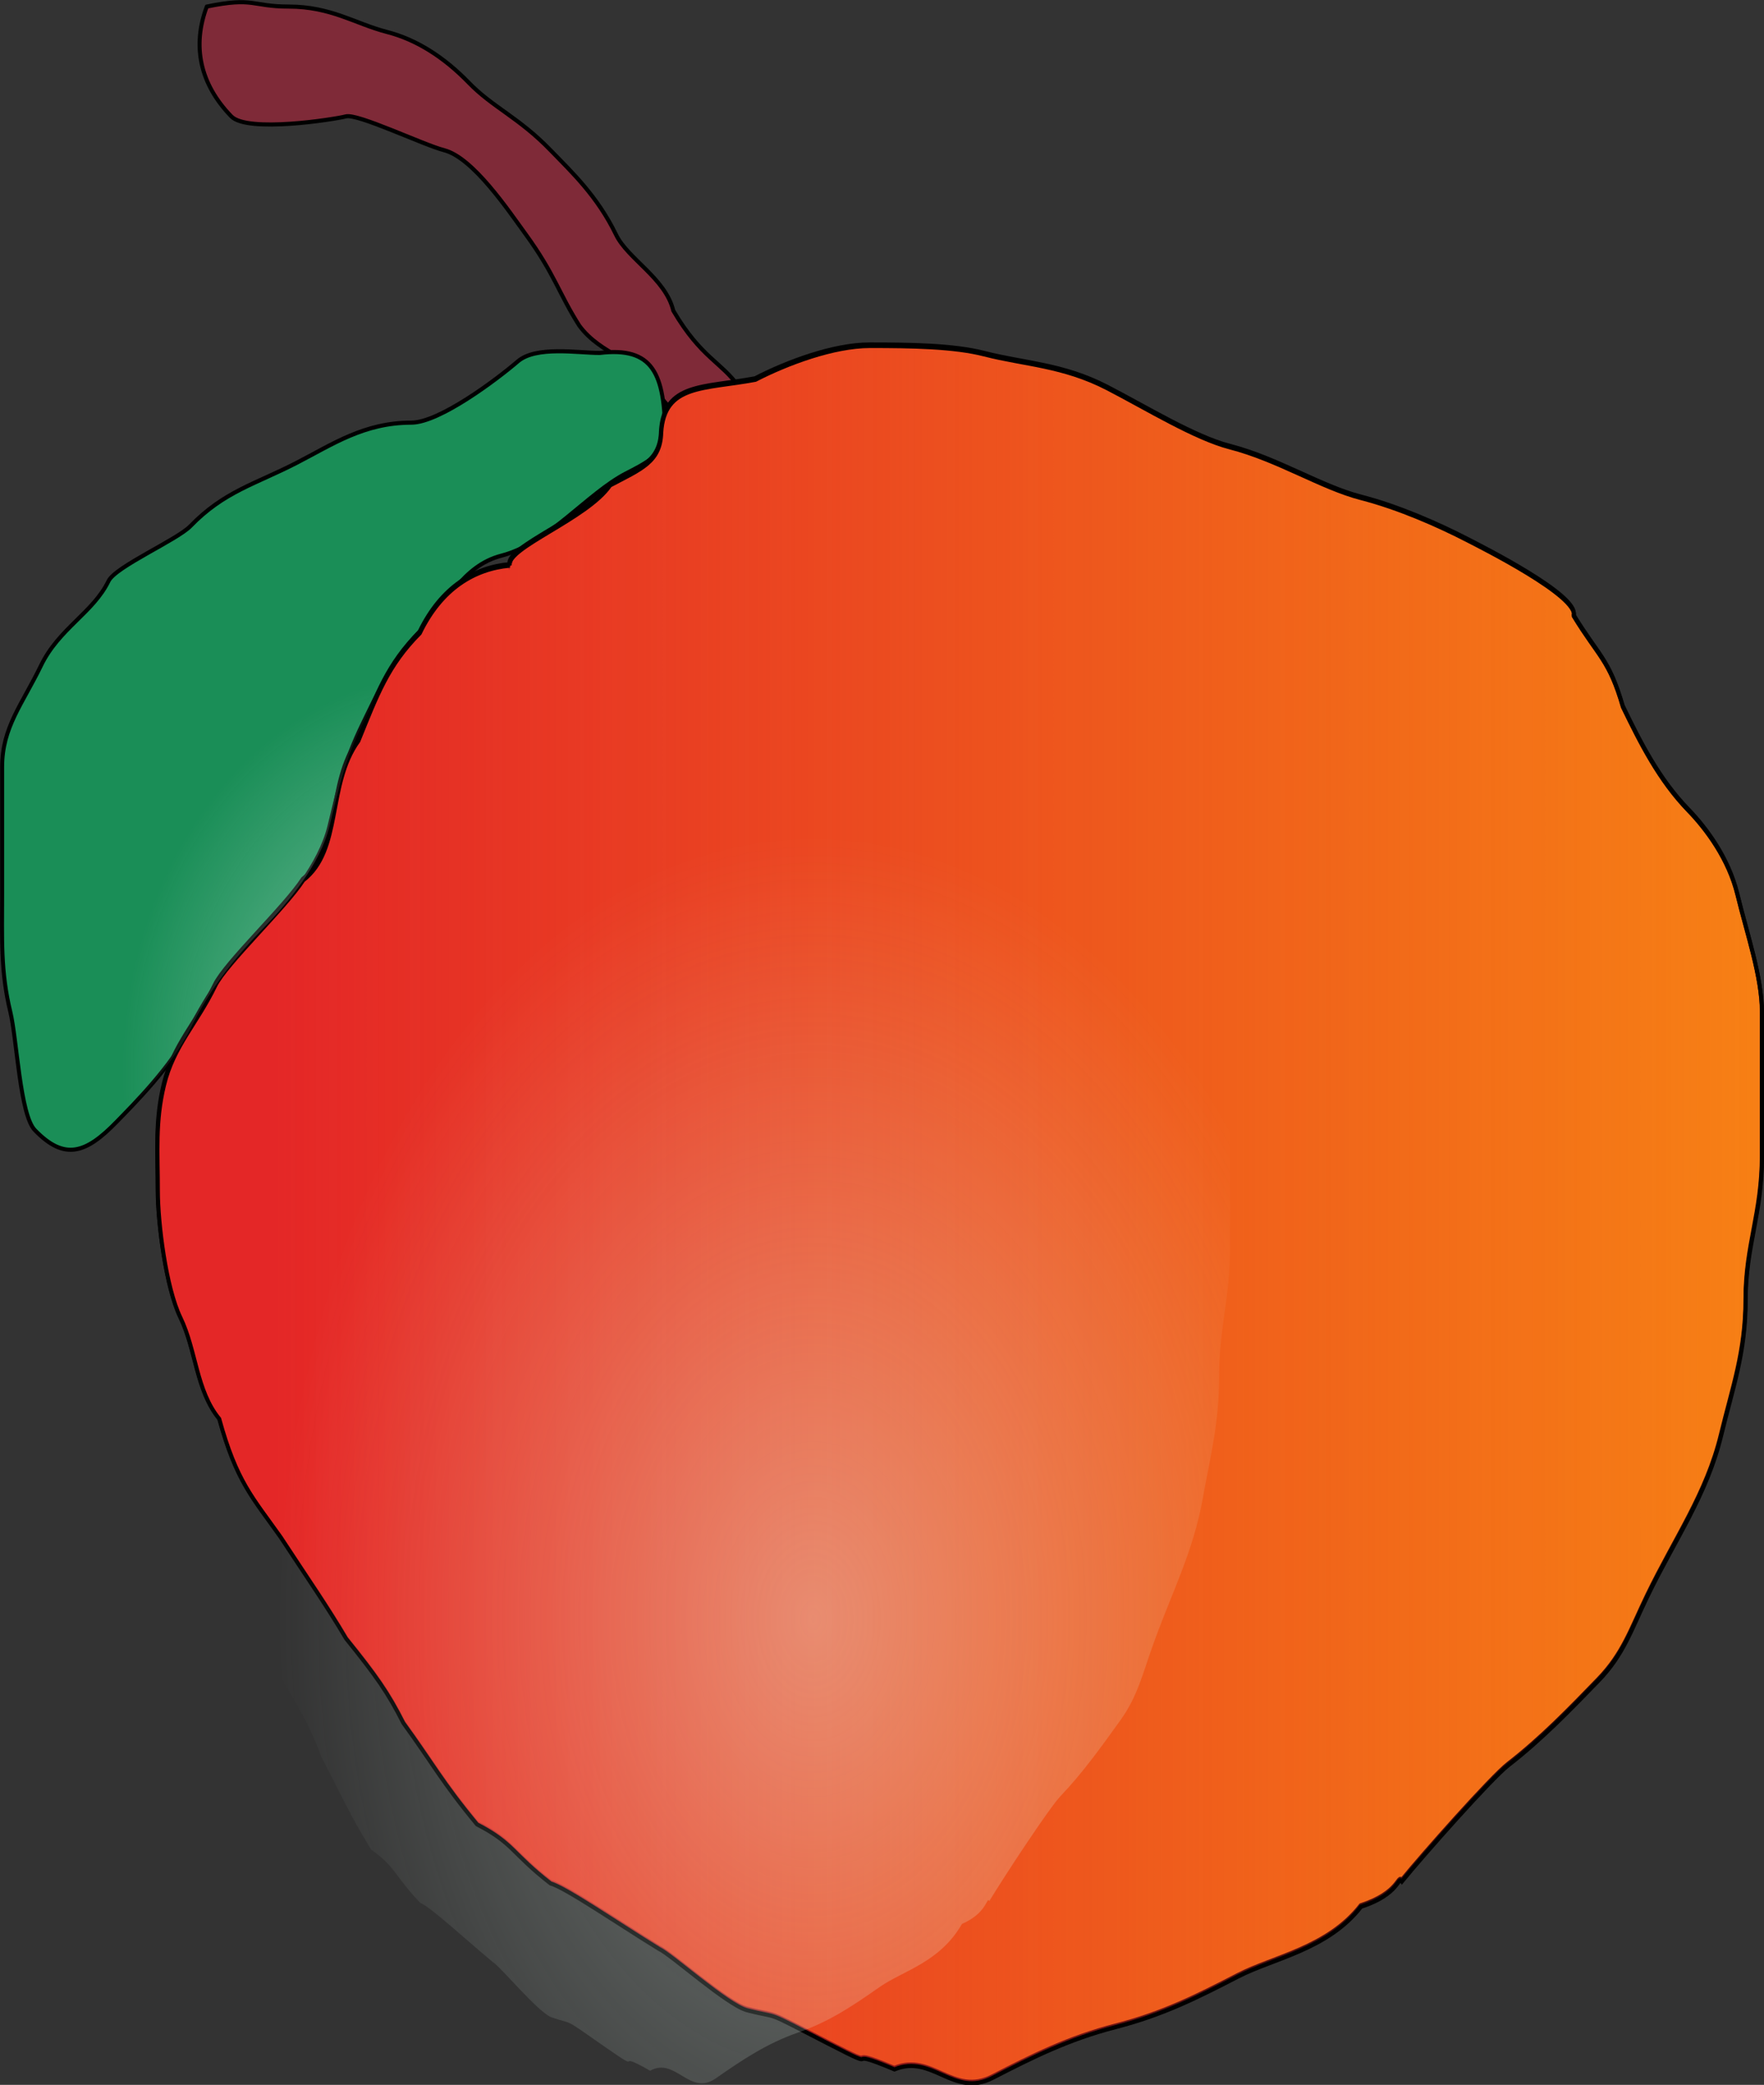 <?xml version="1.0" encoding="UTF-8"?>
<svg version="1.0" viewBox="0 0 626.01 739.64" xmlns="http://www.w3.org/2000/svg">
<rect x="0" y="0" width="626.01" height="739.64" fill="#333333" stroke="none"/>
<defs>
<linearGradient id="c" x1="260.48" x2="674.22" y1="166.49" y2="166.49" gradientTransform="matrix(.976 0 0 1.024 -95.223 542.39)" gradientUnits="userSpaceOnUse">
<stop stop-color="#e42727" offset="0"/>
<stop stop-color="#e42727" stop-opacity="0" offset="1"/>
</linearGradient>
<radialGradient id="b" cx="173.69" cy="522.14" r="83.267" gradientTransform="matrix(1 0 0 1.167 30.17 -9.238)" gradientUnits="userSpaceOnUse">
<stop stop-color="#e4f8ef" offset="0"/>
<stop stop-color="#e4f8ef" stop-opacity="0" offset="1"/>
</radialGradient>
<radialGradient id="a" cx="330.95" cy="635.07" r="201.5" gradientTransform="matrix(.668 0 0 .947 73.089 132.09)" gradientUnits="userSpaceOnUse">
<stop stop-color="#e4f8ef" offset="0"/>
<stop stop-color="#e4f8ef" stop-opacity="0" offset="1"/>
</radialGradient>
</defs>
<g transform="matrix(1.413 0 0 1.458 -127.04 -495.02)" fill-rule="evenodd">
<path d="m141.84 341.12c-3.7 9.54-1.76 18.8 6.16 26.72 4.06 4.06 25.88 0.73 28.78 0 2.99-0.74 19.41 6.91 24.67 8.23 7.28 1.82 16.17 14.71 20.56 20.55 7.18 9.58 8.24 14.27 13.36 22.1 5.32 7.11 15.6 9.11 17.47 12.85 3.82 7.64 12.35 12.35 16.45 20.55 0.68 1.37 1.19 2.4 2.57 3.09 22.5 22.04 17.18-5.03 3.59-21.59-4.35-6.03-9.46-7-16.44-18.5-1.98-7.91-11.43-12.57-14.39-18.5-4.67-9.34-11.04-15.15-16.45-20.55-7.98-7.99-14.56-10.45-20.55-16.45-6.21-6.2-13.09-10.47-20.56-12.33-7.91-1.98-13.98-6.17-24.67-6.17-9.3 0-8.59-2.39-20.55 0z" fill="#7f2a38" stroke="#000" stroke-width="1px"/>
<path d="m240.51 425.4c13.32-1.53 16.44 4.83 16.44 20.56 0 4.06-6.03 6.87-9.76 8.73-9.82 4.91-19.51 17.08-31.35 20.04-9.84 2.47-13.73 11.67-20.56 18.51-6.6 6.6-10.82 15.48-14.39 22.61-4.38 8.76-5.74 14.74-8.22 24.66-2.35 9.4-10.53 18.76-16.44 24.67-8.67 8.67-14.32 16.3-18.5 24.67-4.49 8.98-14.66 18.77-18.5 22.61-7.82 7.82-13.13 9.48-20.561 2.06-3.756-3.76-4.498-22.11-6.166-28.78-2.488-9.95-2.056-17.83-2.056-28.78v-30.84c0-9.63 5.035-15.2 9.763-24.66 4.5-9.01 13.11-12.87 16.96-20.56 1.76-3.51 17.21-10.01 20.56-13.36 8.46-8.47 16.33-10.22 26.72-15.42 9.03-4.51 16.93-9.76 28.78-9.76 7.01 0 21.38-10.45 26.72-14.9 4.6-3.83 15.06-2.06 20.56-2.06z" fill="#1a8e57" stroke="#000" stroke-width="1px"/>
<path d="m217.9 476.79c-8.84 0.78-17.15 5.51-22.62 16.45-8.04 7.85-10.68 14.93-15.41 26.2-8.01 10.68-4 26.51-13.88 33.92-4.47 6.7-19.42 20.33-22.1 25.7-4.63 9.26-10.46 14.62-12.84 24.15-2.25 8.96-1.55 16.4-1.55 25.7 0 7.93 2.05 23.62 5.66 30.83 4 8.01 3.93 17.77 9.76 24.67 4.35 15.32 8.38 19.12 15.42 28.78 6.93 10.25 11.65 16.78 16.44 24.66 7.63 9.17 10.55 13.21 14.39 20.56 7.3 9.73 9.7 14.35 18.5 24.67 9.27 4.63 8.71 7.06 18.5 14.39 3.53 0.88 17.37 10.06 27.24 15.93 2.95 1.27 17.12 13.66 22.1 14.9 9 2.25 3.13-0.49 20.55 8.22 14.98 7.49 1.85 0.19 16.45 6.17 9.55-3.82 14.76 7.01 24.67 2.06 10.05-5.03 19.2-9.43 30.83-12.34 11.97-2.99 20.39-7.11 30.83-12.33 8.86-4.43 22.51-6.58 30.84-16.96 9.73-3.06 9.25-7.54 10.28-6.17 5.14-6.12 22.45-25.06 26.72-28.26 8.3-6.23 15.41-13.35 22.61-20.56 6.33-6.33 8.22-12.32 12.34-20.55 6.97-13.96 14.91-24.71 18.5-39.06 2.9-11.61 6.16-20.17 6.16-32.89 0-13.26 4.11-20.98 4.11-34.95v-34.94c0-8.76-3.77-19.19-6.16-28.78-2.18-8.7-7.8-16.02-12.34-20.56-7.38-7.38-12.09-16.47-16.44-25.18-3.45-11.51-6.07-12.15-12.33-22.1 1.37-4.8-23.28-16.77-26.73-18.5-7.21-3.6-17.2-7.89-26.72-10.27-10-2.51-20.89-9.34-32.89-12.34-8.85-2.21-21-9.47-30.84-14.39-11.14-5.57-20.84-5.72-30.83-8.22-7.62-1.9-18.36-2.06-28.78-2.06-9.15 0-20.82 4.25-28.78 8.23-12.92 2.34-22.89 1.02-23.64 12.84-0.2 7.2-5.01 8.84-12.84 12.85-5.7 8.11-26.26 15.24-25.18 19.53z" fill="#f88713" stroke="#000" stroke-width="1px"/>
<path d="m217.95 477.16c-8.83 0.78-17.15 5.5-22.61 16.44-8.05 7.86-10.69 14.94-15.42 26.21-8.01 10.68-4 26.51-13.88 33.92-4.47 6.69-19.41 20.33-22.1 25.69-4.63 9.27-10.46 14.63-12.84 24.16-2.24 8.96-1.54 16.4-1.54 25.69 0 7.94 2.04 23.63 5.65 30.84 4 8.01 3.93 17.77 9.76 24.66 4.35 15.33 8.38 19.13 15.42 28.78 6.93 10.26 11.65 16.79 16.44 24.67 7.63 9.17 10.55 13.21 14.39 20.56 7.3 9.73 9.7 14.35 18.5 24.66 9.27 4.64 8.72 7.06 18.5 14.39 3.53 0.88 17.37 10.06 27.24 15.93 2.95 1.28 17.12 13.66 22.1 14.91 9 2.25 3.14-0.49 20.56 8.22 14.98 7.49 1.84 0.19 16.44 6.17 9.55-3.82 14.76 7 24.67 2.05 10.06-5.03 19.2-9.42 30.83-12.33 11.97-3 20.39-7.11 30.84-12.34 8.85-4.42 22.5-6.57 30.83-16.95 9.74-3.06 9.25-7.54 10.28-6.17 5.14-6.12 22.45-25.07 26.72-28.27 8.3-6.22 15.41-13.35 22.61-20.55 6.33-6.33 8.22-12.32 12.34-20.56 6.97-13.95 14.91-24.7 18.5-39.06 2.9-11.6 6.16-20.16 6.16-32.89 0-13.26 4.12-20.97 4.12-34.94v-34.95c0-8.76-3.77-19.19-6.17-28.77-2.18-8.7-7.79-16.02-12.33-20.56-7.39-7.38-12.09-16.47-16.45-25.18-3.45-11.52-6.07-12.15-12.33-22.1 1.37-4.81-23.28-16.78-26.73-18.5-7.21-3.61-17.2-7.9-26.72-10.28-10-2.5-20.88-9.33-32.89-12.33-8.85-2.21-21-9.47-30.83-14.39-11.15-5.57-20.85-5.73-30.84-8.22-7.61-1.91-18.36-2.06-28.78-2.06-9.15 0-20.82 4.25-28.77 8.22-12.92 2.35-22.89 1.03-23.64 12.85-0.21 7.2-5.02 8.83-12.85 12.85-5.7 8.1-26.26 15.24-25.18 19.53z" fill="url(#c)" stroke="#000" stroke-width="1px"/>
<path d="m240.51 425.4c13.32-1.53 16.44 4.83 16.44 20.56 0 4.06-6.03 6.87-9.76 8.73-9.82 4.91-19.51 17.08-31.35 20.04-9.84 2.47-13.73 11.67-20.56 18.51-6.6 6.6-10.82 15.48-14.39 22.61-4.38 8.76-5.74 14.74-8.22 24.66-2.35 9.4-10.53 18.76-16.44 24.67-8.67 8.67-14.32 16.3-18.5 24.67-4.49 8.98-14.66 18.77-18.5 22.61-7.82 7.82-13.13 9.48-20.561 2.06-3.756-3.76-4.498-22.11-6.166-28.78-2.488-9.95-2.056-17.83-2.056-28.78v-30.84c0-9.63 5.035-15.2 9.763-24.66 4.5-9.01 13.11-12.87 16.96-20.56 1.76-3.51 17.21-10.01 20.56-13.36 8.46-8.47 16.33-10.22 26.72-15.42 9.03-4.51 16.93-9.76 28.78-9.76 7.01 0 21.38-10.45 26.72-14.9 4.6-3.83 15.06-2.06 20.56-2.06z" fill="url(#b)" opacity=".565"/>
<path d="m188.61 513.07c-5.91 0.71-11.46 4.97-15.12 14.85-5.37 7.09-7.14 13.48-10.3 23.66-5.36 9.63-2.67 23.93-9.28 30.62-2.99 6.04-12.98 18.35-14.77 23.19-3.1 8.36-7 13.21-8.59 21.81-1.5 8.09-1.03 14.8-1.03 23.19 0 7.17 1.37 21.33 3.78 27.84 2.68 7.23 2.63 16.04 6.53 22.27 2.9 13.83 5.6 17.26 10.3 25.98 4.64 9.25 7.79 15.15 10.99 22.26 5.1 8.28 7.06 11.93 9.62 18.56 4.88 8.79 6.48 12.96 12.37 22.27 6.2 4.18 5.82 6.37 12.37 12.99 2.35 0.79 11.6 9.08 18.2 14.38 1.98 1.15 11.45 12.33 14.77 13.45 6.02 2.04 2.1-0.44 13.75 7.43 10.01 6.76 1.23 0.17 10.99 5.56 6.38-3.44 9.87 6.33 16.49 1.86 6.72-4.54 12.83-8.51 20.61-11.13 8-2.71 13.63-6.42 20.61-11.14 5.92-3.99 15.04-5.93 20.61-15.31 6.51-2.75 6.18-6.8 6.87-5.56 3.44-5.53 15.01-22.63 17.86-25.52 5.55-5.62 10.3-12.05 15.12-18.56 4.23-5.71 5.49-11.12 8.24-18.55 4.67-12.6 9.97-22.3 12.37-35.26 1.94-10.48 4.12-18.21 4.12-29.69 0-11.98 2.75-18.94 2.75-31.55v-31.55c0-7.91-2.52-17.32-4.12-25.98-1.45-7.85-5.21-14.45-8.25-18.55-4.93-6.67-8.08-14.87-10.99-22.74-2.3-10.39-4.06-10.96-8.24-19.95 0.91-4.33-15.56-15.14-17.87-16.7-4.82-3.25-11.49-7.13-17.86-9.27-6.69-2.26-13.96-8.43-21.98-11.14-5.92-2-14.04-8.55-20.62-12.99-7.45-5.03-13.93-5.17-20.61-7.42-5.09-1.72-12.27-1.86-19.23-1.86-6.12 0-13.92 3.84-19.24 7.43-8.64 2.12-15.3 0.92-15.8 11.59-0.14 6.5-3.35 7.98-8.59 11.6-3.81 7.32-17.55 13.76-16.83 17.63z" fill="url(#a)" opacity=".388"/>
</g>
</svg>
